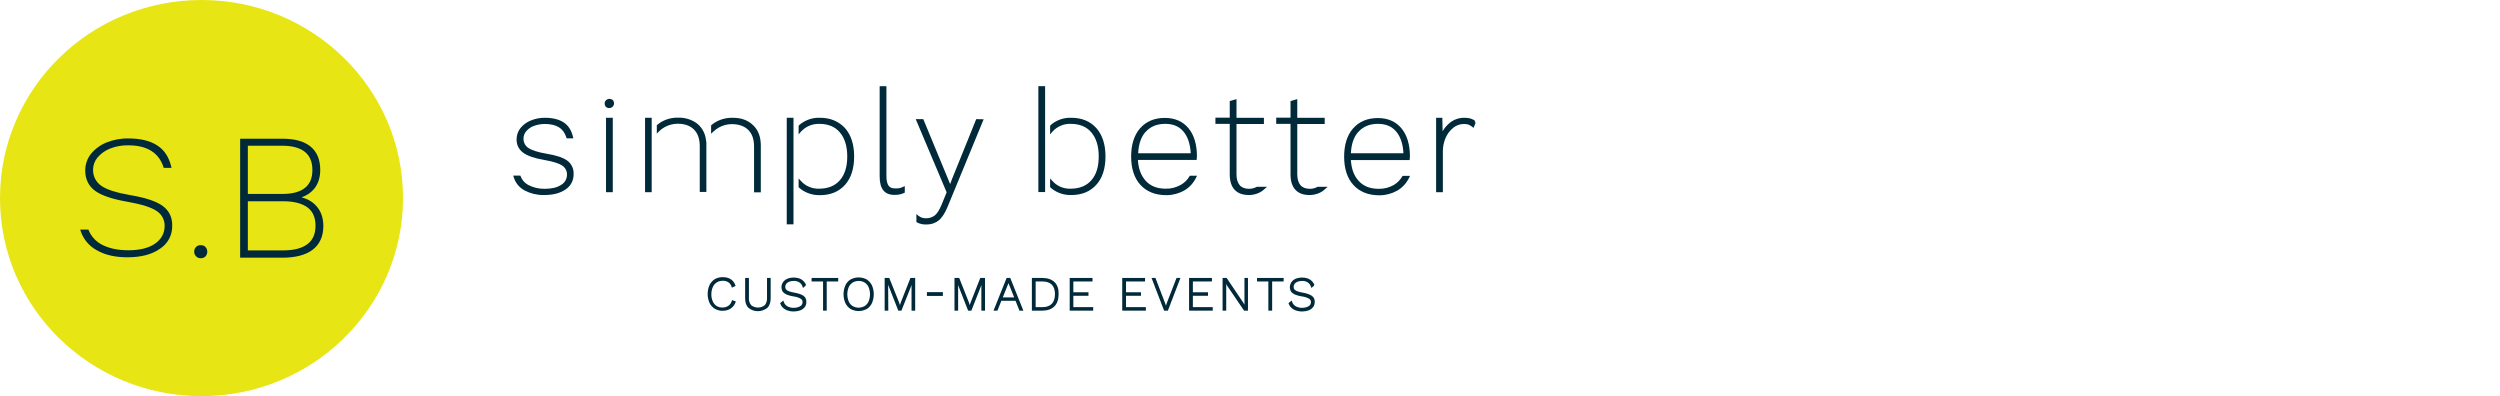 <?xml version="1.0" encoding="utf-8"?>
<!-- Generator: Adobe Illustrator 21.0.0, SVG Export Plug-In . SVG Version: 6.00 Build 0)  -->
<svg version="1.1" id="Layer_1" xmlns="http://www.w3.org/2000/svg" xmlns:xlink="http://www.w3.org/1999/xlink" x="0px" y="0px"
	 viewBox="0 0 1851 293.3" style="enable-background:new 0 0 1851 293.3;" xml:space="preserve">
<style type="text/css">
	.st0{fill:#E7E514;}
	.st1{fill:#002939;}
</style>
<title>SBlogoWebsite</title>
<path class="st0" d="M149.2,293.3c82.4,0,149.2-65.7,149.2-146.7S231.6,0,149.2,0S0,65.7,0,146.7S66.8,293.3,149.2,293.3"/>
<g>
	<path class="st1" d="M151.5,183.5l0.6-0.7c-0.9-0.9-2.2-1.3-3.5-1.3s-2.5,0.4-3.4,1.3c-0.9,0.9-1.5,2.2-1.4,3.5c0,0.1,0,0.2,0,0.3
		c0,1.3,0.6,2.4,1.5,3.3c0.9,0.9,2.1,1.3,3.3,1.3c0.1,0,0.2,0,0.2,0c1.2,0,2.5-0.5,3.4-1.4c1.7-2,1.7-4.9,0-6.9L151.5,183.5z"/>
	<path class="st1" d="M234.1,152.4c-2.7-3-6.3-5.1-10.8-6.3c3.9-1.4,7-3.5,9.3-6.3c3-3.7,4.5-8.4,4.5-14c0-7.6-2.4-13.4-7.2-17.3
		c-4.7-3.9-11.7-5.8-20.8-5.8h-31.3v88.1H209c9.8,0,17.3-2,22.5-5.9c5.2-4,7.9-9.9,7.9-17.5C239.4,161.2,237.6,156.2,234.1,152.4z
		 M183.5,149h26.1c8,0,14.1,1.6,18.1,4.6s5.9,7.5,5.9,13.5c0,6.1-1.9,10.5-5.9,13.6s-10.1,4.7-18.1,4.7h-26.1V149z M225.8,139.1
		c-3.7,3-9.3,4.5-16.7,4.5h-25.6v-35.7h25.6c7.4,0,13,1.6,16.7,4.6s5.5,7.5,5.5,13.4C231.3,131.8,229.5,136.1,225.8,139.1z"/>
	<path class="st1" d="M120.6,152.6L120.6,152.6c-4.6-3.5-12.7-6.2-24-8.1c-10.4-1.8-17.7-4.1-21.7-7c-3.9-2.7-6.1-7.1-6-11.9
		c0-3.3,1.2-6.4,3.3-9c2.5-2.9,5.7-5.2,9.3-6.6c4.3-1.7,8.8-2.5,13.5-2.4c13.8,0,22.5,5.4,26,16l0.2,0.7h5.8l-0.3-1.2
		c-1.7-7-5.2-12.2-10.4-15.5c-5.3-3.4-12.4-5.1-21.3-5.1c-5.6-0.1-11.2,1-16.4,3.1c-4.4,1.8-8.4,4.8-11.4,8.5
		c-2.7,3.5-4.1,7.8-4.1,12.1c0,6.4,2.4,11.4,7.2,15c4.7,3.5,13,6.3,24.7,8.3c10,1.8,17.1,4,21.1,6.8c3.7,2.4,5.9,6.6,5.8,10.9
		c0,5.5-2.4,9.9-7.1,13.2c-4.8,3.3-11.3,4.9-19.8,4.9c-8,0-14.8-1.5-20.2-4.5c-4.1-2.3-7.3-5.9-9.1-10.2l-0.3-0.6h-6l0.4,1.3
		c2.1,6,6.3,11,11.9,14c6.1,3.5,13.7,5.2,22.5,5.2c10.2,0,18.3-2.1,24.2-6.3c5.9-3.8,9.3-10.2,9.1-17.2
		C127.6,161,125.3,156.1,120.6,152.6z"/>
</g>
<g>
	<path class="st1" d="M541.8,222.8c-0.4,1.5-1.3,2.8-2.5,3.6c-1.3,0.9-2.9,1.3-4.5,1.3c-1.5,0-3-0.4-4.3-1.2c-1.2-0.8-2.2-2-2.8-3.4
		c-0.7-1.7-1.1-3.5-1-5.3c0-1.8,0.3-3.6,1.1-5.3c0.6-1.4,1.6-2.6,2.9-3.4c1.3-0.8,2.8-1.2,4.3-1.2c1.5-0.1,3,0.3,4.3,1.1
		c1.2,0.8,2,2.1,2.4,3.4l0.2,0.6l2.7-1.3l-0.1-0.4c-1.4-4-4.6-6.1-9.5-6.1c-2,0-4.1,0.5-5.8,1.5c-1.7,1.1-3,2.6-3.9,4.4
		c-1.8,4.2-1.8,8.9,0,13.1c0.8,1.8,2.2,3.3,3.9,4.4c1.8,1,3.8,1.6,5.8,1.5c0.1,0,0.2,0,0.3,0c2.1,0,4.1-0.6,5.8-1.7l0,0
		c1.7-1.2,3-2.9,3.6-4.8l0.1-0.4l-2.7-1L541.8,222.8z"/>
	<path class="st1" d="M567.9,205.8v14.9c0.1,1.9-0.5,3.8-1.6,5.2c-2.9,2.4-7.2,2.4-10.1,0.1c-1.2-1.5-1.9-3.4-1.7-5.3v-14.9h-2.8
		V221c0,3,0.8,5.3,2.5,7c2,1.6,4.5,2.4,6.9,2.4c2.5,0,4.9-0.8,7-2.4c1.6-1.6,2.5-3.9,2.5-6.9v-15.3H567.9z"/>
	<path class="st1" d="M595,219.1c-1.3-1-3.5-1.8-6.7-2.4c-1.5-0.2-2.9-0.6-4.3-1.1c-0.8-0.3-1.5-0.7-2-1.3c-0.4-0.5-0.6-1.2-0.6-1.9
		c0-0.8,0.2-1.5,0.7-2.2s1.3-1.2,2.1-1.6c1.1-0.4,2.2-0.6,3.4-0.6c1.5-0.1,3,0.3,4.3,1.1c1.2,0.8,2,2,2.4,3.4l0.2,0.7l2.1-1.7
		l-0.3-0.4l0,0l0,0l0,0l0.5-0.2c-1.6-3.6-4.7-5.4-9.2-5.4c-1.6,0-3.2,0.3-4.7,0.9c-1.3,0.6-2.4,1.4-3.2,2.6
		c-0.7,1.1-1.1,2.3-1.1,3.6c0,1.2,0.3,2.3,0.9,3.3c0.8,1,1.8,1.7,2.9,2.2c1.7,0.7,3.5,1.1,5.3,1.4c1.9,0.2,3.6,0.8,5.2,1.7
		c0.9,0.6,1.4,1.5,1.3,2.6c0,1.2-0.6,2.3-1.7,2.9c-1.4,0.8-3,1.2-4.7,1.2c-1.7,0.1-3.5-0.4-5-1.2c-1.3-0.8-2.2-2.1-2.6-3.5l-0.2-0.7
		l-2.4,1.9l0.1,0.3c0.6,1.9,1.9,3.4,3.7,4.4s3.9,1.5,6,1.5c0.1,0,0.3,0,0.4,0c1.6,0,3.2-0.3,4.7-0.8c1.3-0.5,2.4-1.3,3.3-2.4
		c0.8-1,1.2-2.3,1.2-3.6C597.2,221.8,596.4,220.1,595,219.1z"/>
	<polygon class="st1" points="600.9,208.4 609.4,208.4 609.4,230 612.1,230 612.1,208.4 620.6,208.4 620.6,205.8 600.9,205.8 	"/>
	<path class="st1" d="M641.7,206.9L641.7,206.9c-3.7-2-8.2-2-11.9,0c-1.7,1-3.1,2.6-3.9,4.4c-1.8,4.2-1.8,8.9,0,13.1
		c0.9,1.8,2.2,3.3,3.9,4.4c1.9,1,3.9,1.5,5.9,1.5s4.1-0.5,6-1.5c1.7-1,3.1-2.6,3.9-4.4c1.8-4.2,1.8-8.9,0-13.1
		C644.7,209.5,643.4,208,641.7,206.9z M640.2,209.2c1.3,0.8,2.3,2,2.9,3.4c1.4,3.4,1.4,7.2,0,10.6c-0.6,1.4-1.6,2.6-2.9,3.4
		c-2.8,1.6-6.2,1.6-8.9,0c-1.3-0.8-2.3-2-2.9-3.4c-1.4-3.4-1.4-7.2,0-10.6c0.6-1.4,1.6-2.5,2.9-3.4
		C634,207.6,637.5,207.6,640.2,209.2z"/>
	<polygon class="st1" points="667,223.8 666.3,225.9 665.6,223.7 658.4,205.8 655,205.8 655,230 657.7,230 657.6,212.2 657.6,210.9 
		665.1,230 667.4,230 675,210.9 674.9,212.2 674.9,230 677.6,230 677.6,205.8 674.1,205.8 	"/>
	<rect x="686.3" y="216.3" class="st1" width="11.8" height="2.8"/>
	<polygon class="st1" points="718.7,223.8 718,225.9 717.3,223.7 710.2,205.8 706.7,205.8 706.7,230 709.4,230 709.4,212.2 
		709.3,210.9 716.8,230 719.2,230 726.7,210.9 726.6,212.2 726.6,230 729.3,230 729.3,205.8 725.8,205.8 	"/>
	<path class="st1" d="M745.3,205.8l-9.7,24.2h2.9l2.9-7.3h10.5l2.9,7.3h2.9l-9.7-24.2H745.3z M742.5,220.1l3.8-9.5l0.4-1l0.4,1.1
		l3.8,9.5h-8.4V220.1z"/>
	<path class="st1" d="M780.8,208.9c-2.1-2-5.1-3.1-8.9-3.1H764V230h7.8c3.8,0,6.8-1.1,8.9-3.2c2.1-2.1,3.1-5.2,3.1-9.1
		C783.9,213.9,782.9,211,780.8,208.9L780.8,208.9z M781.1,217.7c0,3.1-0.8,5.6-2.3,7.2l0,0c-1.6,1.6-3.8,2.5-6.8,2.5h-5.2v-19h5.2
		c2.9,0,5.2,0.8,6.8,2.4C780.3,212.4,781.1,214.7,781.1,217.7z"/>
	<polygon class="st1" points="794.7,219 805.9,219 805.9,216.4 794.7,216.4 794.7,208.4 808.9,208.4 808.9,205.8 792,205.8 792,230 
		809.4,230 809.4,227.4 794.7,227.4 	"/>
	<polygon class="st1" points="833.7,219 844.8,219 844.8,216.4 833.7,216.4 833.7,208.4 847.8,208.4 847.8,205.8 830.9,205.8 
		830.9,230 848.4,230 848.4,227.4 833.7,227.4 	"/>
	<polygon class="st1" points="864,224.1 863.3,226.3 862.5,224.1 855.5,205.8 852.6,205.8 861.9,230 864.7,230 874,205.8 
		871.1,205.8 	"/>
	<polygon class="st1" points="883.2,219 894.4,219 894.4,216.4 883.2,216.4 883.2,208.4 897.3,208.4 897.3,205.8 880.4,205.8 
		880.4,230 897.9,230 897.9,227.4 883.2,227.4 	"/>
	<polygon class="st1" points="921.4,224.7 921.4,225.6 920.6,224.2 908.2,205.8 905.2,205.8 905.2,230 907.9,230 907.9,211.1 
		907.8,210.2 908.6,211.6 921.1,230 924,230 924,205.8 921.4,205.8 	"/>
	<polygon class="st1" points="930.7,208.4 939.1,208.4 939.1,230 941.9,230 941.9,208.4 950.4,208.4 950.4,205.8 930.7,205.8 	"/>
	<path class="st1" d="M971.4,219.1c-1.4-1-3.5-1.8-6.7-2.4c-1.5-0.2-2.9-0.6-4.3-1.1c-0.8-0.3-1.5-0.7-2-1.3
		c-0.4-0.5-0.6-1.2-0.6-1.9c0-0.8,0.2-1.5,0.7-2.2s1.3-1.2,2.1-1.6c1.1-0.4,2.2-0.6,3.4-0.6c1.5-0.1,3,0.3,4.3,1.1
		c1.2,0.8,2,2,2.4,3.4l0.2,0.7l2.1-1.7l-0.3-0.4l0,0l0,0l0.5-0.2c-1.6-3.6-4.7-5.4-9.2-5.4c-1.6,0-3.2,0.3-4.7,0.9
		c-1.3,0.5-2.4,1.4-3.2,2.6c-0.7,1.1-1.1,2.3-1.1,3.6c0,1.2,0.3,2.3,0.9,3.3c0.8,1,1.8,1.7,2.9,2.2c1.7,0.7,3.5,1.1,5.3,1.4
		c1.9,0.2,3.6,0.8,5.2,1.7c0.9,0.6,1.4,1.5,1.3,2.6c0,1.2-0.6,2.3-1.7,2.9c-1.4,0.8-3,1.2-4.7,1.2c-1.8,0.1-3.5-0.4-5-1.2
		c-1.3-0.8-2.2-2.1-2.6-3.5l-0.2-0.7l-2.4,1.9l0.1,0.3c0.6,1.9,1.9,3.4,3.7,4.4s3.9,1.5,6,1.5c0.1,0,0.3,0,0.4,0
		c1.6,0,3.2-0.3,4.7-0.8c1.3-0.5,2.4-1.3,3.3-2.4c0.8-1,1.2-2.3,1.2-3.6C973.6,221.8,972.8,220.1,971.4,219.1z"/>
</g>
<g>
	<path class="st1" d="M1091.7,90.4L1091.7,90.4L1091.7,90.4L1091.7,90.4l0.7-0.7c-1.8-1.6-4.4-2.5-7.9-2.5c-4.2-0.1-8.2,1.3-11.4,4
		c-2,1.7-3.7,3.7-5,6l-0.2-10h-4.6v55.1h5v-30.4c0-3.4,0.7-6.9,2.1-10c1.3-2.9,3.2-5.4,5.7-7.4c2.2-1.7,4.9-2.7,7.7-2.7l0,0
		c1.2,0,2.5,0.1,3.6,0.5c0.9,0.4,1.7,0.9,2.5,1.5l1.1,0.9l1.6-3.9L1091.7,90.4z"/>
	<path class="st1" d="M607,87.2L607,87.2c-5-0.2-9.9,1.4-13.9,4.3c-0.4,0.3-0.7,0.6-1.1,0.9c-0.1,0.1-0.3,0.3-0.4,0.4l-0.3,0.3v6.4
		l1.7-2c3.4-3.8,8.4-5.9,13.6-5.8c6.5,0,11.7,2.1,15.2,6.3c3.6,4.2,5.5,10.2,5.5,17.8s-1.8,13.5-5.5,17.7c-3.6,4.1-8.7,6.2-15.3,6.2
		c-5.1,0.2-10.1-1.9-13.5-5.7l-1.7-1.9v6.5l0.8,0.7c0.4,0.3,0.8,0.7,1.2,1c3.8,2.7,8.5,4.2,13.2,4.2c0.2,0,0.4,0,0.6,0
		c7.8,0,14.1-2.6,18.6-7.7c4.5-5,6.7-12.1,6.7-21c0-8.8-2.3-15.9-6.7-20.9C621,89.8,614.8,87.2,607,87.2z M606.9,88.2L606.9,88.2
		L606.9,88.2L606.9,88.2z"/>
	<path class="st1" d="M793.2,87.2L793.2,87.2c-4.9-0.2-9.8,1.3-13.8,4.2c-0.6,0.4-1.1,0.9-1.6,1.4l-0.3,0.3v6.4l1.7-2
		c3.4-3.8,8.4-6,13.6-5.8c6.5,0,11.7,2.1,15.2,6.3c3.6,4.2,5.5,10.2,5.5,17.8c0,7.6-1.8,13.5-5.5,17.7c-3.6,4.1-8.7,6.2-15.3,6.2
		c-5.2,0.2-10.1-1.9-13.5-5.7l-1.7-1.9v6.4l0.3,0.3c0.1,0.1,0.3,0.3,0.4,0.4c0.3,0.3,0.7,0.6,1.1,0.9c3.8,2.8,8.5,4.3,13.2,4.3
		c0.2,0,0.4,0,0.7,0c7.8,0,14.1-2.6,18.6-7.7c4.5-5,6.7-12.1,6.7-20.9s-2.3-15.9-6.7-20.9C807.2,89.8,801,87.2,793.2,87.2z
		 M793.2,88.2L793.2,88.2L793.2,88.2L793.2,88.2z"/>
	<rect x="448.7" y="87.2" class="st1" width="5" height="55.1"/>
	<path class="st1" d="M451.3,73.2c-0.9,0-1.8,0.3-2.6,1c-0.7,0.7-1.1,1.6-1,2.4c0,0.9,0.3,1.9,0.9,2.5l0,0c0.6,0.6,1.5,0.9,2.3,0.9
		c0.1,0,0.1,0,0.2,0c1,0,2-0.4,2.6-1.1c1.3-1.4,1.2-3.6-0.1-4.9C453,73.5,452.1,73.2,451.3,73.2z"/>
	<path class="st1" d="M542.5,87.2v1l0,0l0,0V87.2c-5.1-0.1-10,1.3-14.2,4.2c-0.3,0.2-0.6,0.4-0.9,0.7c-0.2,0.1-0.3,0.2-0.5,0.4
		l-0.4,0.3V99l1.7-1.6c1.2-1.1,2.5-2.1,3.9-2.9c3-1.7,6.3-2.6,9.7-2.6c5.1,0,9.2,1.4,12.1,4.2c2.9,2.8,4.3,6.7,4.4,11.9v34.4h5
		v-34.7c0-6.4-1.9-11.4-5.7-15C553.8,89,548.8,87.2,542.5,87.2z"/>
	<path class="st1" d="M522.5,102.3c-0.8-4.5-3.2-8.5-7-11.3c-4-2.7-8.6-4-13.3-3.9c-4.9-0.1-9.6,1.2-13.7,3.9
		c-0.6,0.4-1.1,0.8-1.6,1.2l-0.6,0.5v6.2l1.7-1.7c1.2-1.2,2.5-2.2,4-3c3-1.7,6.4-2.6,9.8-2.6c5,0,9.1,1.4,11.9,4.2
		c2.9,2.8,4.3,6.8,4.4,12v34.3h4.9v-36.5L522.5,102.3L522.5,102.3z"/>
	<rect x="477.6" y="87.2" class="st1" width="4.9" height="55.1"/>
	<rect x="768.8" y="63.8" class="st1" width="5" height="78.4"/>
	<rect x="582.5" y="87.2" class="st1" width="5" height="78.9"/>
	<path class="st1" d="M666,139.3L666,139.3c-1.1,0.2-2.2,0.3-3.3,0.2c-2.2,0-3.8-0.6-4.8-2s-1.6-3.8-1.6-7.2V63.8h-5v66.8
		c0,4.6,0.9,8.1,2.7,10.3c1.8,2.3,4.6,3.4,8.3,3.4l0,0c0.2,0,0.4,0,0.6,0c2.2,0,4.4-0.5,6.4-1.4l0.6-0.3v-4.8l-1.4,0.6
		C667.6,138.9,666.8,139.1,666,139.3z"/>
	<path class="st1" d="M420.1,119c-3.1-2.3-8.1-4-15.5-5.2c-6.5-1.1-11-2.6-13.5-4.3c-2.3-1.6-3.6-4.2-3.5-7c0-1.9,0.7-3.8,1.9-5.2
		c1.5-1.8,3.4-3.2,5.6-4c2.7-1,5.4-1.5,8.3-1.5c8.6,0,13.8,3.2,15.9,9.9l0.2,0.7h5l-0.3-1.2c-1.1-4.7-3.4-8.3-6.9-10.6
		c-3.4-2.2-8.1-3.4-13.9-3.4c-3.7,0-7.3,0.7-10.6,2.1c-2.9,1.2-5.5,3.1-7.5,5.6c-1.8,2.3-2.8,5.2-2.8,8.1c-0.2,4,1.6,7.7,4.9,10.1
		c3.1,2.3,8.3,4.1,15.9,5.4c6.3,1.1,10.7,2.5,13.1,4.2c2.1,1.4,3.4,3.8,3.4,6.4c0.1,3.1-1.5,6.1-4.2,7.7c-2.9,2-7,3-12.2,3
		c-4.3,0.1-8.6-0.9-12.4-2.9c-2.5-1.4-4.5-3.6-5.5-6.3l-0.2-0.6H380l0.4,1.3c1.3,4.2,4.1,7.6,8,9.7c4.2,2.2,8.9,3.4,13.7,3.4
		c0.3,0,0.6,0,0.9,0c6.5,0,11.8-1.4,15.7-4.1c3.9-2.5,6.1-6.8,6-11.4C424.9,125,423.2,121.3,420.1,119z"/>
	<path class="st1" d="M880.7,130.5c-1.5,2.7-3.8,4.9-6.5,6.4l0,0c-3.4,1.9-7.2,2.9-11.1,2.8c-6.4,0-11.2-1.9-14.8-5.8
		c-3.5-3.9-5.4-8.9-5.8-15.5H886l0.2-2.8c0-8.6-2.1-15.6-6.2-20.6c-4.2-5.1-10.1-7.7-17.5-7.7c-7.8,0-13.9,2.6-18.4,7.7
		c-4.4,5.1-6.6,12.1-6.6,20.9c0,8.9,2.3,15.9,6.8,20.9s10.9,7.6,18.8,7.7c0.2,0,0.4,0,0.6,0c4.6,0,9-1.2,13-3.4
		c3.9-2.2,6.9-5.5,8.9-9.6l0.7-1.4H881L880.7,130.5z M847.4,97L847.4,97l0.8,0.7c3.5-4,8.4-6,14.5-6l0,0c6,0,10.4,1.9,13.7,5.9
		c3.1,3.8,4.9,9.2,5.2,15.9h-38.9c0.3-6.7,2.1-12.1,5.5-15.9L847.4,97L847.4,97z"/>
	<path class="st1" d="M1038.3,130.5c-1.5,2.7-3.7,4.9-6.4,6.5l0,0c-3.4,1.9-7.2,2.9-11.1,2.8c-6.4,0-11.2-1.9-14.8-5.8
		c-3.5-3.8-5.4-8.9-5.8-15.5h43.5l0.2-2.8c0-8.6-2.1-15.6-6.2-20.6c-4.2-5.1-10.1-7.7-17.5-7.7c-7.8,0-13.9,2.6-18.4,7.7
		c-4.4,5-6.6,12.1-6.6,20.9c0,8.9,2.3,15.9,6.8,20.9s10.9,7.6,18.8,7.7c0.2,0,0.4,0,0.6,0c4.6,0,9-1.2,13-3.4
		c3.9-2.2,6.9-5.5,8.9-9.6l0.7-1.4h-5.3L1038.3,130.5z M1004.9,97L1004.9,97L1004.9,97l0.8,0.7c3.5-4,8.4-6,14.5-6l0,0
		c6,0,10.4,1.9,13.7,5.9c3.1,3.8,4.9,9.2,5.2,15.9h-38.9c0.3-6.7,2.1-12.1,5.5-15.9L1004.9,97L1004.9,97z"/>
	<path class="st1" d="M930.4,138.4c-1.7,0.9-3.6,1.4-5.5,1.4l0,0l0,0c-6.3,0-9.4-3.6-9.4-11v-37h20.3v-4.6h-20.3V73.4l-5,1.4v12.3
		h-10.6v4.6h10.6V129c0,5.1,1.2,8.9,3.6,11.5c2.4,2.6,6,3.9,10.6,3.9c2.2,0,4.3-0.4,6.4-1.2c1.9-0.7,3.6-1.8,5.1-3.2l1.9-1.7h-7.4
		L930.4,138.4z"/>
	<path class="st1" d="M975.4,138.4c-1.7,0.9-3.6,1.4-5.5,1.4l0,0l0,0c-6.3,0-9.4-3.6-9.4-11v-37h20.3v-4.6h-20.3V73.4l-5,1.4v12.3
		h-10.6v4.6h10.6V129c0,5.1,1.2,8.9,3.6,11.5c2.4,2.6,5.9,3.9,10.4,3.9h0.1c2.2,0,4.3-0.4,6.4-1.2c1.9-0.7,3.6-1.8,5.1-3.2l1.9-1.7
		h-7.4L975.4,138.4z"/>
	<path class="st1" d="M704.7,133l-1.2,3.3l-19.9-48.1H678l22.9,54.2l-3.8,9.3c-1.6,3.8-3.2,6.4-5,7.8c-1.8,1.4-4,2.1-6.3,2.1
		c-2,0.1-4.1-0.5-5.7-1.8l-1.6-1.3v5.9l0.5,0.3c2.1,1.1,4.5,1.6,6.8,1.5c0.2,0,0.4,0,0.5,0c3.1,0,6.2-1,8.7-3
		c2.4-1.9,4.6-5.3,6.6-10.1l26.7-64.8l-5.5-0.1L704.7,133z"/>
</g>
</svg>

